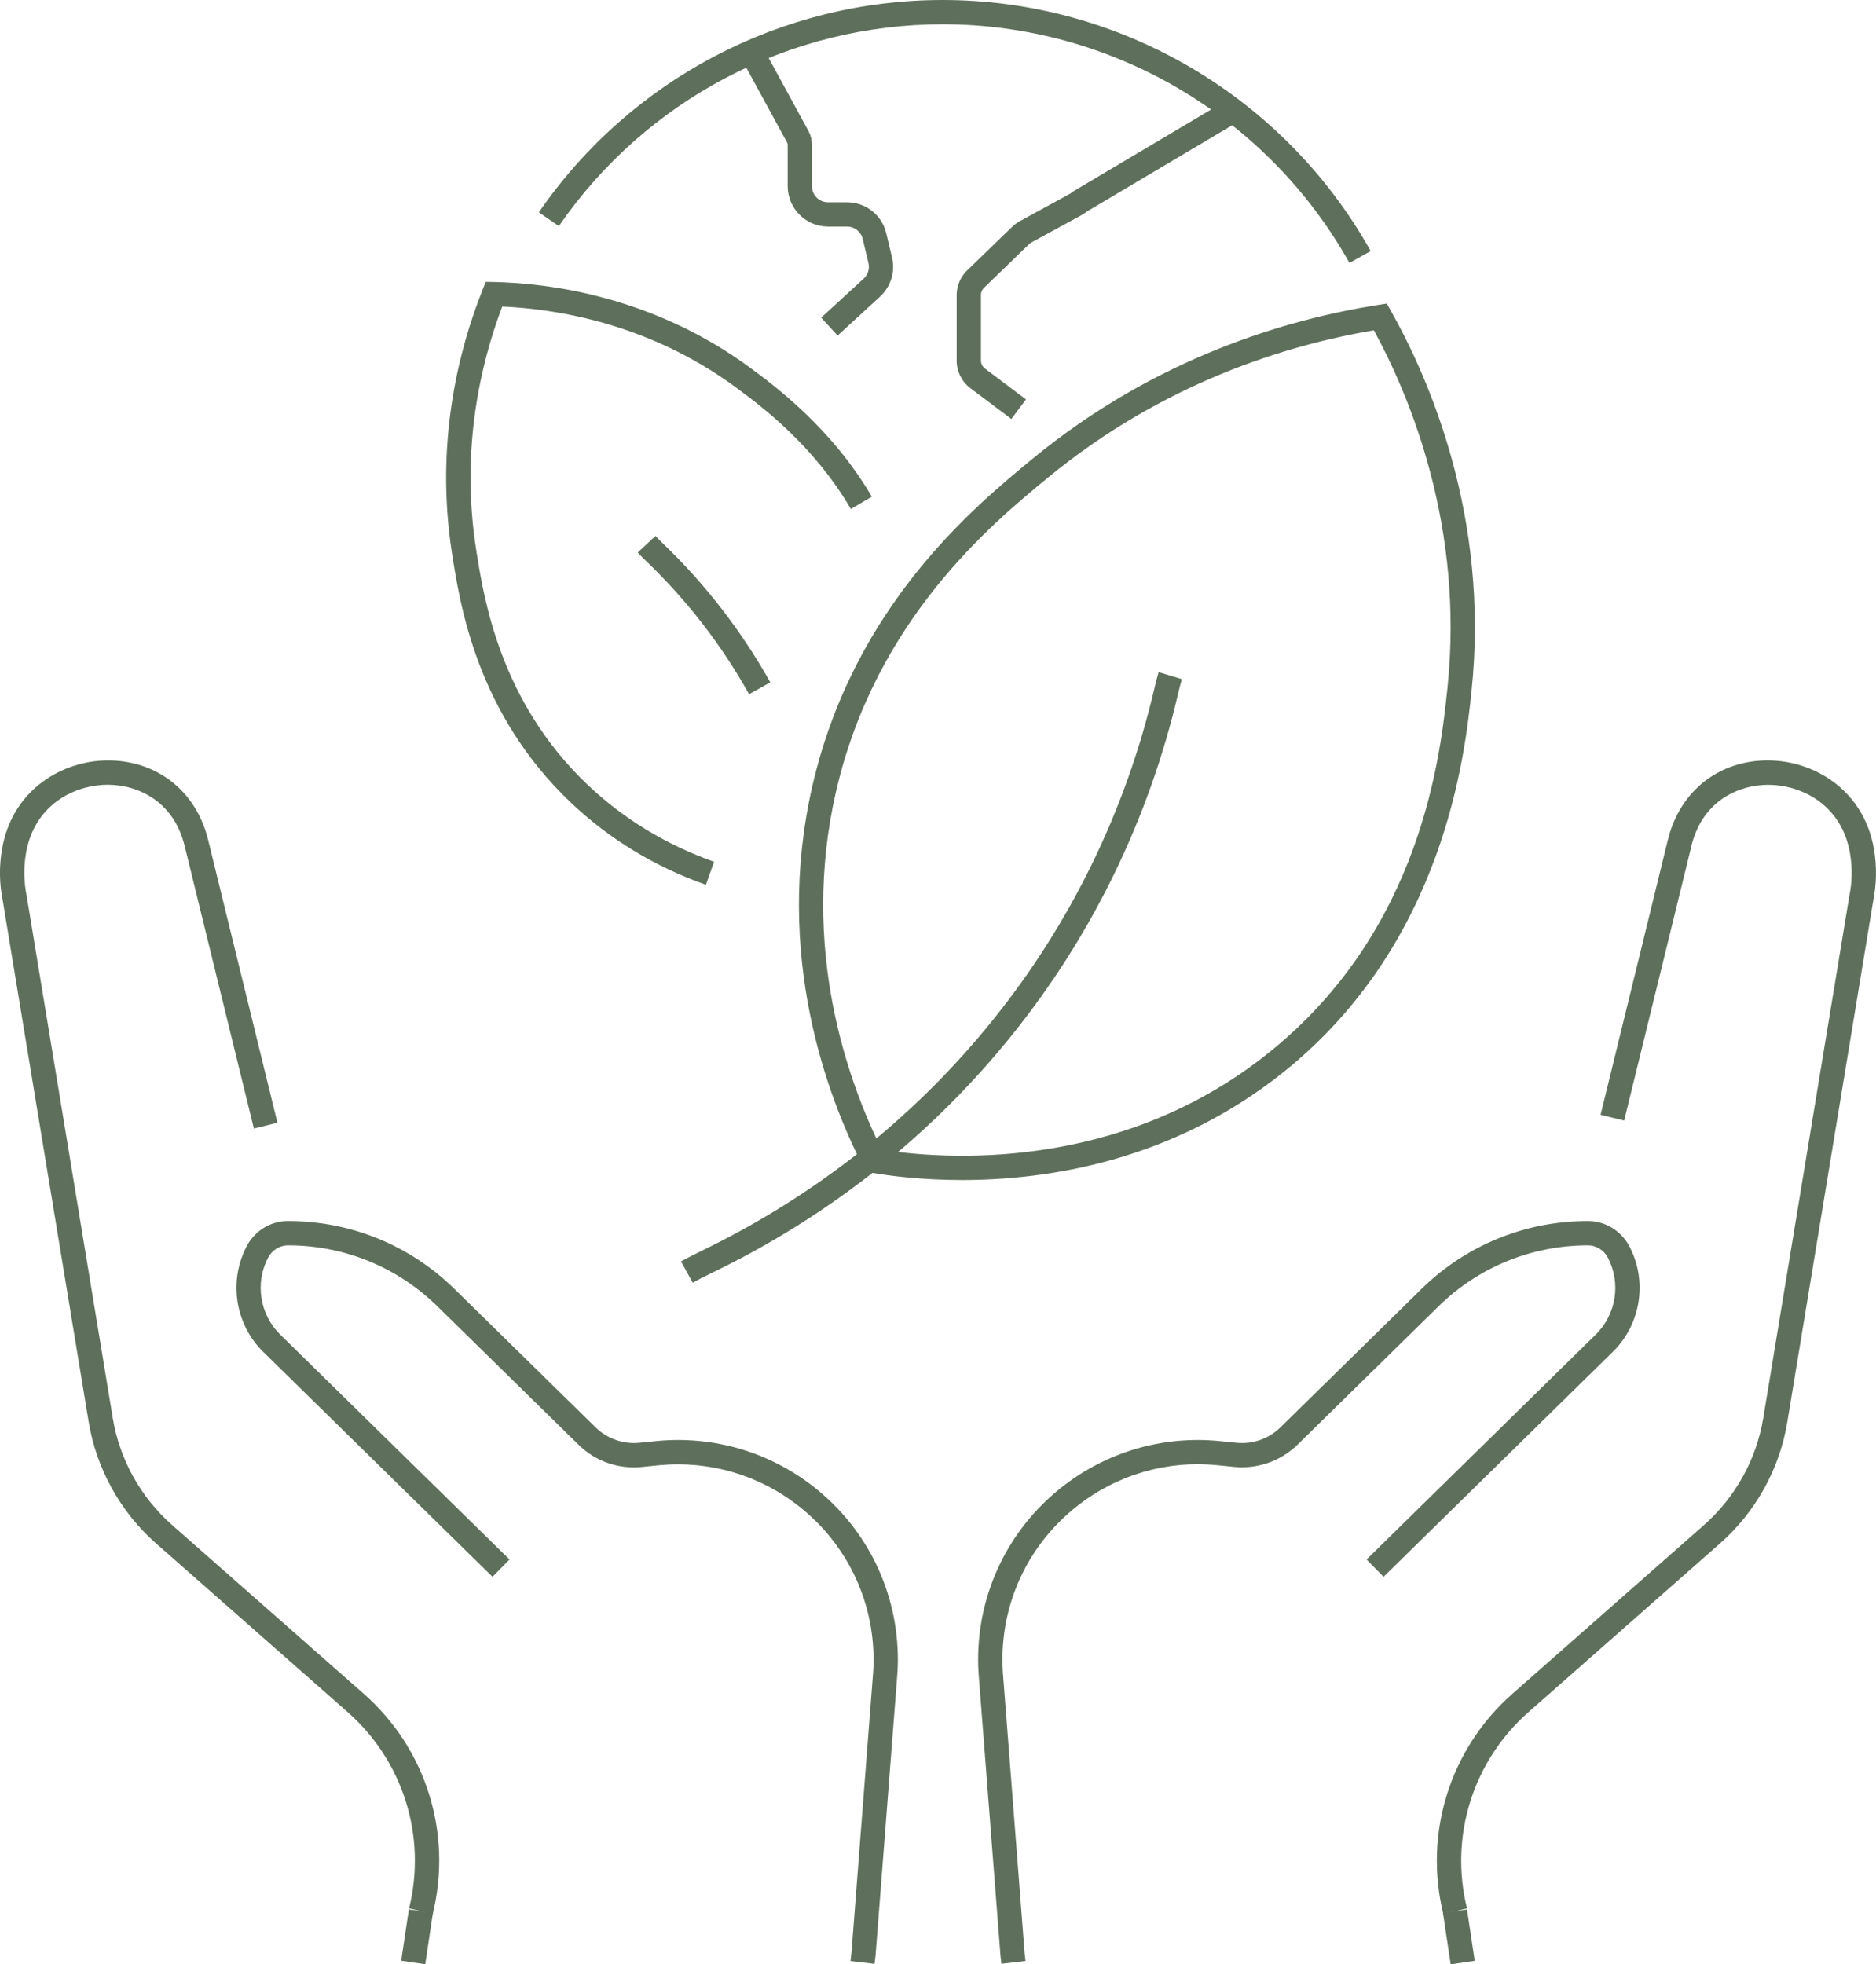 <?xml version="1.0" encoding="UTF-8"?><svg id="Layer_2" xmlns="http://www.w3.org/2000/svg" viewBox="0 0 231.59 242.46"><defs><style>.cls-1{fill:#5e705b;}</style></defs><g id="Layer_1-2"><path class="cls-1" d="m166.59,32.46c-10.17-18.17-29.42-29.46-50.22-29.46-18.92,0-36.63,9.31-47.38,24.91l-2.47-1.7C77.83,9.79,96.46,0,116.37,0c21.89,0,42.13,11.88,52.84,30.99l-2.62,1.46Z"/><path class="cls-1" d="m103.4,41.42l-2.03-2.21,5.25-4.82c.53-.49.75-1.22.59-1.92l-.71-2.97c-.21-.9-1.01-1.53-1.93-1.53h-2.34c-2.75,0-4.99-2.24-4.99-4.99v-5.12c0-.08-.02-.16-.06-.24l-5.72-10.49,2.63-1.44,5.75,10.55c.27.54.39,1.08.39,1.62v5.12c0,1.1.89,1.99,1.99,1.99h2.34c2.32,0,4.32,1.58,4.85,3.84l.71,2.97c.42,1.76-.15,3.6-1.48,4.83l-5.25,4.82Z"/><path class="cls-1" d="m124.86,51.72l-5.08-3.82c-1.05-.79-1.68-2.05-1.68-3.37v-8.11c0-1.13.47-2.24,1.28-3.03l5.59-5.41c.27-.26.58-.49.91-.67l6.19-3.38c.08-.04.15-.09.22-.15l.23-.17,18.96-11.26,1.53,2.58-18.85,11.19c-.2.17-.42.31-.65.44l-6.19,3.37c-.09.05-.18.12-.26.19l-5.59,5.41c-.24.23-.37.54-.37.87v8.11c0,.38.18.74.48.97l5.08,3.82-1.8,2.4Z"/><path class="cls-1" d="m178.18,236.27c-2.45-9.98.82-20.41,8.53-27.2l23.63-20.81c3.88-3.42,6.49-8.12,7.33-13.22l10.61-64.36c.37-1.81.4-3.59.1-5.35-1.01-5.89-5.75-8.23-9.5-8.44-3.59-.21-8.33,1.5-9.93,6.97-.06.19-.11.38-.15.58l-8.3,33.88-2.91-.71,8.29-33.88c.06-.24.12-.47.19-.71,1.72-5.9,6.79-9.49,12.98-9.13,5.23.3,11.06,3.79,12.29,10.93.36,2.12.33,4.28-.1,6.4l-10.6,64.31c-.95,5.79-3.9,11.11-8.31,14.99l-23.63,20.81c-6.87,6.05-9.79,15.34-7.6,24.23l-2.91.72Z"/><path class="cls-1" d="m123.63,242.41l-.12-1.01-2.7-34.79c-.04-.6-.06-1.18-.06-1.75,0-8.32,3.75-16.07,10.28-21.25,5.52-4.37,12.43-6.41,19.45-5.74l2.2.22c2,.19,3.97-.51,5.4-1.92l17.38-17.05c5.52-5.42,12.82-8.4,20.56-8.4,2.14,0,4.08,1.18,5.1,3.08,2.29,4.29,1.46,9.66-2.02,13.06l-28.3,27.78-2.1-2.14,28.3-27.78c2.53-2.47,3.14-6.38,1.47-9.51-.48-.91-1.44-1.49-2.43-1.49-6.96,0-13.52,2.68-18.47,7.54l-17.38,17.05c-2.07,2.03-4.9,3.03-7.79,2.76l-2.21-.22c-6.25-.6-12.38,1.22-17.29,5.11-5.81,4.61-9.15,11.5-9.15,18.9,0,.51.02,1.03.05,1.54l2.69,34.7.11.95-2.98.35Z"/><rect class="cls-1" x="178.61" y="235.87" width="3" height="6.4" transform="translate(-33.41 29.3) rotate(-8.51)"/><path class="cls-1" d="m53.41,236.27l-2.91-.72c2.19-8.89-.73-18.18-7.6-24.23l-23.64-20.81c-4.4-3.88-7.35-9.2-8.31-14.99L.34,111.16c-.42-2.07-.46-4.22-.09-6.34,1.22-7.14,7.05-10.63,12.29-10.93,6.17-.35,11.26,3.23,12.98,9.13.07.23.13.47.19.71l8.54,34.86-2.91.71-8.54-34.87c-.05-.2-.1-.39-.16-.58-1.6-5.47-6.35-7.18-9.93-6.97-3.75.21-8.49,2.55-9.5,8.44-.3,1.75-.27,3.53.09,5.29l10.62,64.42c.84,5.11,3.45,9.8,7.33,13.22l23.64,20.81c7.72,6.79,10.98,17.22,8.53,27.2Z"/><path class="cls-1" d="m107.97,242.41l-2.98-.35.12-1.01,2.68-34.67c.03-.48.05-.98.05-1.48,0-7.42-3.34-14.32-9.16-18.93-4.91-3.89-11.06-5.7-17.3-5.11l-2.18.22c-2.9.28-5.75-.73-7.8-2.77l-17.39-17.05c-4.96-4.86-11.51-7.54-18.46-7.54-1.01,0-1.96.59-2.44,1.49-1.66,3.12-1.06,7.03,1.47,9.51l28.32,27.78-2.1,2.14-28.31-27.78c-3.47-3.4-4.3-8.76-2.02-13.06,1.01-1.9,2.95-3.08,5.07-3.08,7.76,0,15.06,2.98,20.58,8.4l17.39,17.05c1.43,1.41,3.4,2.11,5.41,1.92l2.18-.22c7.02-.67,13.93,1.37,19.45,5.74,6.54,5.18,10.29,12.93,10.29,21.28,0,.56-.02,1.13-.06,1.69l-2.69,34.75-.13,1.07Z"/><rect class="cls-1" x="48.28" y="237.57" width="6.4" height="3" transform="translate(-192.57 254.65) rotate(-81.5)"/><path class="cls-1" d="m118.76,145.66c-5.02,0-8.96-.52-11.15-.9l-.74-.13-.34-.67c-4.39-8.58-11.03-26.1-6.24-46.96,5.09-22.16,19.96-34.42,27.1-40.31,15.3-12.62,31.71-17.33,42.78-19.06l1.03-.16.51.91c4.68,8.29,12.19,25.41,9.96,46.83-.8,7.7-3.25,31.15-23.25,47.15-13.72,10.97-29.08,13.3-39.66,13.3Zm-9.9-3.74c7.34,1.15,29.12,2.94,47.69-11.91,19.03-15.21,21.29-36.94,22.14-45.11,2.07-19.84-4.57-35.85-9.09-44.13-10.67,1.8-26,6.44-40.3,18.24-6.89,5.68-21.22,17.51-26.09,38.67-4.46,19.4,1.45,35.8,5.65,44.25Z"/><path class="cls-1" d="m85.51,158.33l-1.44-2.63c.71-.39,1.62-.85,2.7-1.38,28.33-13.74,48.65-39.02,55.74-69.35.19-.8.36-1.48.52-2l2.87.86c-.14.48-.3,1.09-.47,1.82-7.3,31.22-28.2,57.24-57.35,71.37-1.04.5-1.91.95-2.58,1.31Z"/><path class="cls-1" d="m87.13,109.21c-6.35-2.25-11.97-5.68-16.7-10.18-11.55-10.99-13.63-24.32-14.63-30.72-2.14-13.71.87-25.27,3.78-32.55l.39-.97,1.04.02c6.67.14,19.66,1.72,31.77,10.71,2.97,2.2,9.9,7.35,14.85,15.79l-2.59,1.52c-4.64-7.92-10.99-12.63-14.04-14.9-10.84-8.05-22.45-9.81-29-10.09-2.64,6.97-5.17,17.55-3.22,29.99.95,6.08,2.93,18.72,13.73,29.01,4.42,4.21,9.69,7.42,15.64,9.53l-1,2.83Z"/><path class="cls-1" d="m92.48,85.7c-3.41-6.1-7.7-11.64-12.73-16.46-.42-.41-.77-.75-1.03-1.04l2.2-2.04c.23.25.54.56.9.91,5.25,5.03,9.71,10.8,13.27,17.16l-2.62,1.46Z"/></g></svg>